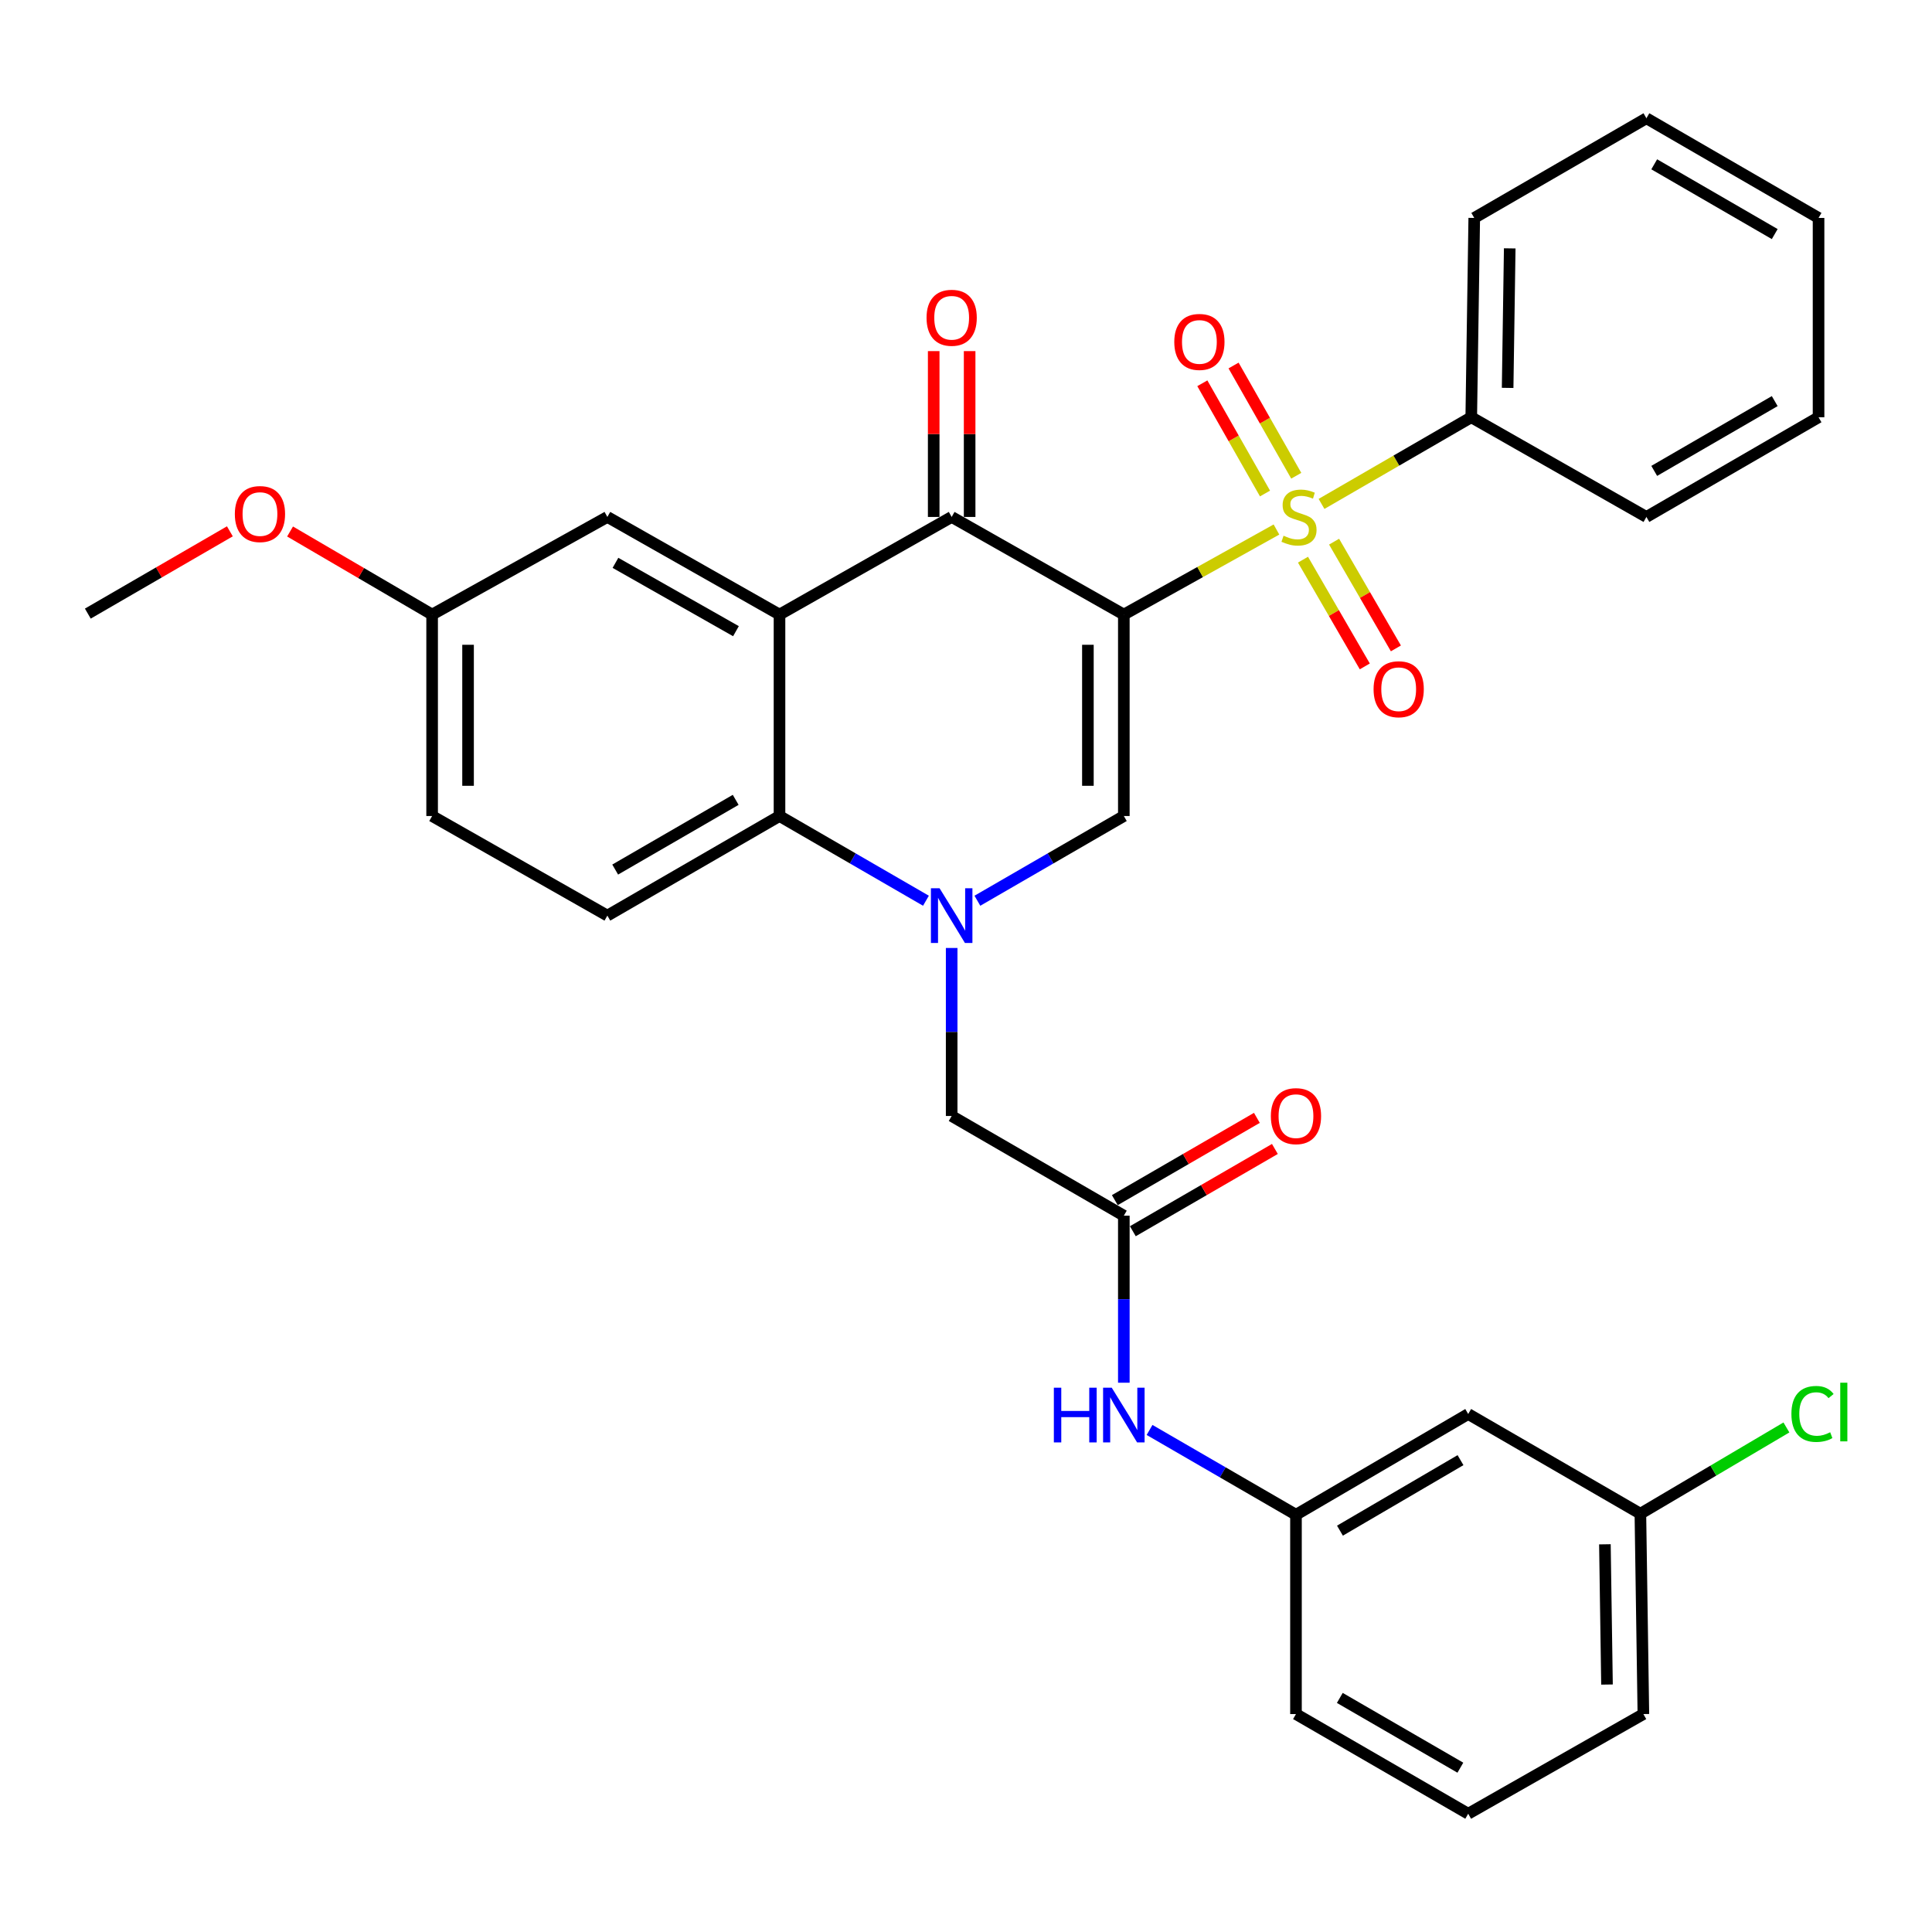 <?xml version='1.0' encoding='iso-8859-1'?>
<svg version='1.1' baseProfile='full'
              xmlns='http://www.w3.org/2000/svg'
                      xmlns:rdkit='http://www.rdkit.org/xml'
                      xmlns:xlink='http://www.w3.org/1999/xlink'
                  xml:space='preserve'
width='1000px' height='1000px' viewBox='0 0 1000 1000'>
<!-- END OF HEADER -->
<rect style='opacity:1.0;fill:#FFFFFF;stroke:none' width='1000' height='1000' x='0' y='0'> </rect>
<path class='bond-0' d='M 581.694,318.099 L 621.192,296.088' style='fill:none;fill-rule:evenodd;stroke:#000000;stroke-width:6px;stroke-linecap:butt;stroke-linejoin:miter;stroke-opacity:1' />
<path class='bond-0' d='M 621.192,296.088 L 660.69,274.077' style='fill:none;fill-rule:evenodd;stroke:#CCCC00;stroke-width:6px;stroke-linecap:butt;stroke-linejoin:miter;stroke-opacity:1' />
<path class='bond-2' d='M 581.694,318.099 L 492.582,267.57' style='fill:none;fill-rule:evenodd;stroke:#000000;stroke-width:6px;stroke-linecap:butt;stroke-linejoin:miter;stroke-opacity:1' />
<path class='bond-3' d='M 581.694,318.099 L 581.694,422.368' style='fill:none;fill-rule:evenodd;stroke:#000000;stroke-width:6px;stroke-linecap:butt;stroke-linejoin:miter;stroke-opacity:1' />
<path class='bond-3' d='M 563.094,333.739 L 563.094,406.728' style='fill:none;fill-rule:evenodd;stroke:#000000;stroke-width:6px;stroke-linecap:butt;stroke-linejoin:miter;stroke-opacity:1' />
<path class='bond-8' d='M 670.937,246.246 L 654.714,217.717' style='fill:none;fill-rule:evenodd;stroke:#CCCC00;stroke-width:6px;stroke-linecap:butt;stroke-linejoin:miter;stroke-opacity:1' />
<path class='bond-8' d='M 654.714,217.717 L 638.491,189.188' style='fill:none;fill-rule:evenodd;stroke:#FF0000;stroke-width:6px;stroke-linecap:butt;stroke-linejoin:miter;stroke-opacity:1' />
<path class='bond-8' d='M 654.769,255.44 L 638.546,226.911' style='fill:none;fill-rule:evenodd;stroke:#CCCC00;stroke-width:6px;stroke-linecap:butt;stroke-linejoin:miter;stroke-opacity:1' />
<path class='bond-8' d='M 638.546,226.911 L 622.323,198.382' style='fill:none;fill-rule:evenodd;stroke:#FF0000;stroke-width:6px;stroke-linecap:butt;stroke-linejoin:miter;stroke-opacity:1' />
<path class='bond-9' d='M 674.425,289.685 L 690.422,317.308' style='fill:none;fill-rule:evenodd;stroke:#CCCC00;stroke-width:6px;stroke-linecap:butt;stroke-linejoin:miter;stroke-opacity:1' />
<path class='bond-9' d='M 690.422,317.308 L 706.419,344.932' style='fill:none;fill-rule:evenodd;stroke:#FF0000;stroke-width:6px;stroke-linecap:butt;stroke-linejoin:miter;stroke-opacity:1' />
<path class='bond-9' d='M 690.52,280.364 L 706.517,307.988' style='fill:none;fill-rule:evenodd;stroke:#CCCC00;stroke-width:6px;stroke-linecap:butt;stroke-linejoin:miter;stroke-opacity:1' />
<path class='bond-9' d='M 706.517,307.988 L 722.514,335.611' style='fill:none;fill-rule:evenodd;stroke:#FF0000;stroke-width:6px;stroke-linecap:butt;stroke-linejoin:miter;stroke-opacity:1' />
<path class='bond-10' d='M 684.021,260.824 L 722.769,238.396' style='fill:none;fill-rule:evenodd;stroke:#CCCC00;stroke-width:6px;stroke-linecap:butt;stroke-linejoin:miter;stroke-opacity:1' />
<path class='bond-10' d='M 722.769,238.396 L 761.518,215.968' style='fill:none;fill-rule:evenodd;stroke:#000000;stroke-width:6px;stroke-linecap:butt;stroke-linejoin:miter;stroke-opacity:1' />
<path class='bond-1' d='M 505.896,466.218 L 543.795,444.293' style='fill:none;fill-rule:evenodd;stroke:#0000FF;stroke-width:6px;stroke-linecap:butt;stroke-linejoin:miter;stroke-opacity:1' />
<path class='bond-1' d='M 543.795,444.293 L 581.694,422.368' style='fill:none;fill-rule:evenodd;stroke:#000000;stroke-width:6px;stroke-linecap:butt;stroke-linejoin:miter;stroke-opacity:1' />
<path class='bond-5' d='M 479.269,466.218 L 441.37,444.293' style='fill:none;fill-rule:evenodd;stroke:#0000FF;stroke-width:6px;stroke-linecap:butt;stroke-linejoin:miter;stroke-opacity:1' />
<path class='bond-5' d='M 441.37,444.293 L 403.471,422.368' style='fill:none;fill-rule:evenodd;stroke:#000000;stroke-width:6px;stroke-linecap:butt;stroke-linejoin:miter;stroke-opacity:1' />
<path class='bond-7' d='M 492.582,490.672 L 492.582,534.152' style='fill:none;fill-rule:evenodd;stroke:#0000FF;stroke-width:6px;stroke-linecap:butt;stroke-linejoin:miter;stroke-opacity:1' />
<path class='bond-7' d='M 492.582,534.152 L 492.582,577.632' style='fill:none;fill-rule:evenodd;stroke:#000000;stroke-width:6px;stroke-linecap:butt;stroke-linejoin:miter;stroke-opacity:1' />
<path class='bond-4' d='M 492.582,267.57 L 403.471,318.099' style='fill:none;fill-rule:evenodd;stroke:#000000;stroke-width:6px;stroke-linecap:butt;stroke-linejoin:miter;stroke-opacity:1' />
<path class='bond-14' d='M 501.882,267.57 L 501.882,224.653' style='fill:none;fill-rule:evenodd;stroke:#000000;stroke-width:6px;stroke-linecap:butt;stroke-linejoin:miter;stroke-opacity:1' />
<path class='bond-14' d='M 501.882,224.653 L 501.882,181.735' style='fill:none;fill-rule:evenodd;stroke:#FF0000;stroke-width:6px;stroke-linecap:butt;stroke-linejoin:miter;stroke-opacity:1' />
<path class='bond-14' d='M 483.283,267.57 L 483.283,224.653' style='fill:none;fill-rule:evenodd;stroke:#000000;stroke-width:6px;stroke-linecap:butt;stroke-linejoin:miter;stroke-opacity:1' />
<path class='bond-14' d='M 483.283,224.653 L 483.283,181.735' style='fill:none;fill-rule:evenodd;stroke:#FF0000;stroke-width:6px;stroke-linecap:butt;stroke-linejoin:miter;stroke-opacity:1' />
<path class='bond-12' d='M 403.471,318.099 L 314.37,267.57' style='fill:none;fill-rule:evenodd;stroke:#000000;stroke-width:6px;stroke-linecap:butt;stroke-linejoin:miter;stroke-opacity:1' />
<path class='bond-12' d='M 380.931,326.698 L 318.56,291.329' style='fill:none;fill-rule:evenodd;stroke:#000000;stroke-width:6px;stroke-linecap:butt;stroke-linejoin:miter;stroke-opacity:1' />
<path class='bond-32' d='M 403.471,318.099 L 403.471,422.368' style='fill:none;fill-rule:evenodd;stroke:#000000;stroke-width:6px;stroke-linecap:butt;stroke-linejoin:miter;stroke-opacity:1' />
<path class='bond-11' d='M 403.471,422.368 L 314.37,473.92' style='fill:none;fill-rule:evenodd;stroke:#000000;stroke-width:6px;stroke-linecap:butt;stroke-linejoin:miter;stroke-opacity:1' />
<path class='bond-11' d='M 380.791,414.002 L 318.421,450.088' style='fill:none;fill-rule:evenodd;stroke:#000000;stroke-width:6px;stroke-linecap:butt;stroke-linejoin:miter;stroke-opacity:1' />
<path class='bond-6' d='M 581.694,629.234 L 492.582,577.632' style='fill:none;fill-rule:evenodd;stroke:#000000;stroke-width:6px;stroke-linecap:butt;stroke-linejoin:miter;stroke-opacity:1' />
<path class='bond-13' d='M 581.694,629.234 L 581.694,672.462' style='fill:none;fill-rule:evenodd;stroke:#000000;stroke-width:6px;stroke-linecap:butt;stroke-linejoin:miter;stroke-opacity:1' />
<path class='bond-13' d='M 581.694,672.462 L 581.694,715.69' style='fill:none;fill-rule:evenodd;stroke:#0000FF;stroke-width:6px;stroke-linecap:butt;stroke-linejoin:miter;stroke-opacity:1' />
<path class='bond-16' d='M 586.354,637.282 L 623.118,615.99' style='fill:none;fill-rule:evenodd;stroke:#000000;stroke-width:6px;stroke-linecap:butt;stroke-linejoin:miter;stroke-opacity:1' />
<path class='bond-16' d='M 623.118,615.99 L 659.881,594.699' style='fill:none;fill-rule:evenodd;stroke:#FF0000;stroke-width:6px;stroke-linecap:butt;stroke-linejoin:miter;stroke-opacity:1' />
<path class='bond-16' d='M 577.033,621.187 L 613.796,599.895' style='fill:none;fill-rule:evenodd;stroke:#000000;stroke-width:6px;stroke-linecap:butt;stroke-linejoin:miter;stroke-opacity:1' />
<path class='bond-16' d='M 613.796,599.895 L 650.56,578.604' style='fill:none;fill-rule:evenodd;stroke:#FF0000;stroke-width:6px;stroke-linecap:butt;stroke-linejoin:miter;stroke-opacity:1' />
<path class='bond-25' d='M 761.518,215.968 L 763.068,112.803' style='fill:none;fill-rule:evenodd;stroke:#000000;stroke-width:6px;stroke-linecap:butt;stroke-linejoin:miter;stroke-opacity:1' />
<path class='bond-25' d='M 780.348,200.772 L 781.433,128.557' style='fill:none;fill-rule:evenodd;stroke:#000000;stroke-width:6px;stroke-linecap:butt;stroke-linejoin:miter;stroke-opacity:1' />
<path class='bond-26' d='M 761.518,215.968 L 852.179,267.57' style='fill:none;fill-rule:evenodd;stroke:#000000;stroke-width:6px;stroke-linecap:butt;stroke-linejoin:miter;stroke-opacity:1' />
<path class='bond-20' d='M 314.37,473.92 L 223.667,422.368' style='fill:none;fill-rule:evenodd;stroke:#000000;stroke-width:6px;stroke-linecap:butt;stroke-linejoin:miter;stroke-opacity:1' />
<path class='bond-18' d='M 314.37,267.57 L 223.667,318.099' style='fill:none;fill-rule:evenodd;stroke:#000000;stroke-width:6px;stroke-linecap:butt;stroke-linejoin:miter;stroke-opacity:1' />
<path class='bond-15' d='M 595.008,740.14 L 632.901,762.086' style='fill:none;fill-rule:evenodd;stroke:#0000FF;stroke-width:6px;stroke-linecap:butt;stroke-linejoin:miter;stroke-opacity:1' />
<path class='bond-15' d='M 632.901,762.086 L 670.795,784.032' style='fill:none;fill-rule:evenodd;stroke:#000000;stroke-width:6px;stroke-linecap:butt;stroke-linejoin:miter;stroke-opacity:1' />
<path class='bond-17' d='M 670.795,784.032 L 759.937,731.892' style='fill:none;fill-rule:evenodd;stroke:#000000;stroke-width:6px;stroke-linecap:butt;stroke-linejoin:miter;stroke-opacity:1' />
<path class='bond-17' d='M 693.557,792.266 L 755.956,755.768' style='fill:none;fill-rule:evenodd;stroke:#000000;stroke-width:6px;stroke-linecap:butt;stroke-linejoin:miter;stroke-opacity:1' />
<path class='bond-24' d='M 670.795,784.032 L 670.795,887.197' style='fill:none;fill-rule:evenodd;stroke:#000000;stroke-width:6px;stroke-linecap:butt;stroke-linejoin:miter;stroke-opacity:1' />
<path class='bond-19' d='M 759.937,731.892 L 849.059,783.495' style='fill:none;fill-rule:evenodd;stroke:#000000;stroke-width:6px;stroke-linecap:butt;stroke-linejoin:miter;stroke-opacity:1' />
<path class='bond-22' d='M 223.667,318.099 L 186.902,296.6' style='fill:none;fill-rule:evenodd;stroke:#000000;stroke-width:6px;stroke-linecap:butt;stroke-linejoin:miter;stroke-opacity:1' />
<path class='bond-22' d='M 186.902,296.6 L 150.136,275.101' style='fill:none;fill-rule:evenodd;stroke:#FF0000;stroke-width:6px;stroke-linecap:butt;stroke-linejoin:miter;stroke-opacity:1' />
<path class='bond-33' d='M 223.667,318.099 L 223.667,422.368' style='fill:none;fill-rule:evenodd;stroke:#000000;stroke-width:6px;stroke-linecap:butt;stroke-linejoin:miter;stroke-opacity:1' />
<path class='bond-33' d='M 242.266,333.739 L 242.266,406.728' style='fill:none;fill-rule:evenodd;stroke:#000000;stroke-width:6px;stroke-linecap:butt;stroke-linejoin:miter;stroke-opacity:1' />
<path class='bond-21' d='M 849.059,783.495 L 886.851,761.171' style='fill:none;fill-rule:evenodd;stroke:#000000;stroke-width:6px;stroke-linecap:butt;stroke-linejoin:miter;stroke-opacity:1' />
<path class='bond-21' d='M 886.851,761.171 L 924.643,738.848' style='fill:none;fill-rule:evenodd;stroke:#00CC00;stroke-width:6px;stroke-linecap:butt;stroke-linejoin:miter;stroke-opacity:1' />
<path class='bond-35' d='M 849.059,783.495 L 850.609,887.197' style='fill:none;fill-rule:evenodd;stroke:#000000;stroke-width:6px;stroke-linecap:butt;stroke-linejoin:miter;stroke-opacity:1' />
<path class='bond-35' d='M 830.694,799.328 L 831.779,871.919' style='fill:none;fill-rule:evenodd;stroke:#000000;stroke-width:6px;stroke-linecap:butt;stroke-linejoin:miter;stroke-opacity:1' />
<path class='bond-28' d='M 118.981,275.011 L 82.218,296.307' style='fill:none;fill-rule:evenodd;stroke:#FF0000;stroke-width:6px;stroke-linecap:butt;stroke-linejoin:miter;stroke-opacity:1' />
<path class='bond-28' d='M 82.218,296.307 L 45.455,317.603' style='fill:none;fill-rule:evenodd;stroke:#000000;stroke-width:6px;stroke-linecap:butt;stroke-linejoin:miter;stroke-opacity:1' />
<path class='bond-23' d='M 759.937,938.789 L 670.795,887.197' style='fill:none;fill-rule:evenodd;stroke:#000000;stroke-width:6px;stroke-linecap:butt;stroke-linejoin:miter;stroke-opacity:1' />
<path class='bond-23' d='M 755.883,914.953 L 693.483,878.838' style='fill:none;fill-rule:evenodd;stroke:#000000;stroke-width:6px;stroke-linecap:butt;stroke-linejoin:miter;stroke-opacity:1' />
<path class='bond-27' d='M 759.937,938.789 L 850.609,887.197' style='fill:none;fill-rule:evenodd;stroke:#000000;stroke-width:6px;stroke-linecap:butt;stroke-linejoin:miter;stroke-opacity:1' />
<path class='bond-30' d='M 763.068,112.803 L 852.179,61.211' style='fill:none;fill-rule:evenodd;stroke:#000000;stroke-width:6px;stroke-linecap:butt;stroke-linejoin:miter;stroke-opacity:1' />
<path class='bond-29' d='M 852.179,267.57 L 941.281,215.968' style='fill:none;fill-rule:evenodd;stroke:#000000;stroke-width:6px;stroke-linecap:butt;stroke-linejoin:miter;stroke-opacity:1' />
<path class='bond-29' d='M 856.223,243.735 L 918.594,207.613' style='fill:none;fill-rule:evenodd;stroke:#000000;stroke-width:6px;stroke-linecap:butt;stroke-linejoin:miter;stroke-opacity:1' />
<path class='bond-31' d='M 941.281,215.968 L 941.281,112.803' style='fill:none;fill-rule:evenodd;stroke:#000000;stroke-width:6px;stroke-linecap:butt;stroke-linejoin:miter;stroke-opacity:1' />
<path class='bond-34' d='M 852.179,61.211 L 941.281,112.803' style='fill:none;fill-rule:evenodd;stroke:#000000;stroke-width:6px;stroke-linecap:butt;stroke-linejoin:miter;stroke-opacity:1' />
<path class='bond-34' d='M 856.225,85.046 L 918.595,121.16' style='fill:none;fill-rule:evenodd;stroke:#000000;stroke-width:6px;stroke-linecap:butt;stroke-linejoin:miter;stroke-opacity:1' />
<path  class='atom-1' d='M 664.365 277.29
Q 664.685 277.41, 666.005 277.97
Q 667.325 278.53, 668.765 278.89
Q 670.245 279.21, 671.685 279.21
Q 674.365 279.21, 675.925 277.93
Q 677.485 276.61, 677.485 274.33
Q 677.485 272.77, 676.685 271.81
Q 675.925 270.85, 674.725 270.33
Q 673.525 269.81, 671.525 269.21
Q 669.005 268.45, 667.485 267.73
Q 666.005 267.01, 664.925 265.49
Q 663.885 263.97, 663.885 261.41
Q 663.885 257.85, 666.285 255.65
Q 668.725 253.45, 673.525 253.45
Q 676.805 253.45, 680.525 255.01
L 679.605 258.09
Q 676.205 256.69, 673.645 256.69
Q 670.885 256.69, 669.365 257.85
Q 667.845 258.97, 667.885 260.93
Q 667.885 262.45, 668.645 263.37
Q 669.445 264.29, 670.565 264.81
Q 671.725 265.33, 673.645 265.93
Q 676.205 266.73, 677.725 267.53
Q 679.245 268.33, 680.325 269.97
Q 681.445 271.57, 681.445 274.33
Q 681.445 278.25, 678.805 280.37
Q 676.205 282.45, 671.845 282.45
Q 669.325 282.45, 667.405 281.89
Q 665.525 281.37, 663.285 280.45
L 664.365 277.29
' fill='#CCCC00'/>
<path  class='atom-2' d='M 486.322 459.76
L 495.602 474.76
Q 496.522 476.24, 498.002 478.92
Q 499.482 481.6, 499.562 481.76
L 499.562 459.76
L 503.322 459.76
L 503.322 488.08
L 499.442 488.08
L 489.482 471.68
Q 488.322 469.76, 487.082 467.56
Q 485.882 465.36, 485.522 464.68
L 485.522 488.08
L 481.842 488.08
L 481.842 459.76
L 486.322 459.76
' fill='#0000FF'/>
<path  class='atom-9' d='M 607.804 176.979
Q 607.804 170.179, 611.164 166.379
Q 614.524 162.579, 620.804 162.579
Q 627.084 162.579, 630.444 166.379
Q 633.804 170.179, 633.804 176.979
Q 633.804 183.859, 630.404 187.779
Q 627.004 191.659, 620.804 191.659
Q 614.564 191.659, 611.164 187.779
Q 607.804 183.899, 607.804 176.979
M 620.804 188.459
Q 625.124 188.459, 627.444 185.579
Q 629.804 182.659, 629.804 176.979
Q 629.804 171.419, 627.444 168.619
Q 625.124 165.779, 620.804 165.779
Q 616.484 165.779, 614.124 168.579
Q 611.804 171.379, 611.804 176.979
Q 611.804 182.699, 614.124 185.579
Q 616.484 188.459, 620.804 188.459
' fill='#FF0000'/>
<path  class='atom-10' d='M 710.958 356.741
Q 710.958 349.941, 714.318 346.141
Q 717.678 342.341, 723.958 342.341
Q 730.238 342.341, 733.598 346.141
Q 736.958 349.941, 736.958 356.741
Q 736.958 363.621, 733.558 367.541
Q 730.158 371.421, 723.958 371.421
Q 717.718 371.421, 714.318 367.541
Q 710.958 363.661, 710.958 356.741
M 723.958 368.221
Q 728.278 368.221, 730.598 365.341
Q 732.958 362.421, 732.958 356.741
Q 732.958 351.181, 730.598 348.381
Q 728.278 345.541, 723.958 345.541
Q 719.638 345.541, 717.278 348.341
Q 714.958 351.141, 714.958 356.741
Q 714.958 362.461, 717.278 365.341
Q 719.638 368.221, 723.958 368.221
' fill='#FF0000'/>
<path  class='atom-14' d='M 545.474 718.27
L 549.314 718.27
L 549.314 730.31
L 563.794 730.31
L 563.794 718.27
L 567.634 718.27
L 567.634 746.59
L 563.794 746.59
L 563.794 733.51
L 549.314 733.51
L 549.314 746.59
L 545.474 746.59
L 545.474 718.27
' fill='#0000FF'/>
<path  class='atom-14' d='M 575.434 718.27
L 584.714 733.27
Q 585.634 734.75, 587.114 737.43
Q 588.594 740.11, 588.674 740.27
L 588.674 718.27
L 592.434 718.27
L 592.434 746.59
L 588.554 746.59
L 578.594 730.19
Q 577.434 728.27, 576.194 726.07
Q 574.994 723.87, 574.634 723.19
L 574.634 746.59
L 570.954 746.59
L 570.954 718.27
L 575.434 718.27
' fill='#0000FF'/>
<path  class='atom-15' d='M 479.582 164.476
Q 479.582 157.676, 482.942 153.876
Q 486.302 150.076, 492.582 150.076
Q 498.862 150.076, 502.222 153.876
Q 505.582 157.676, 505.582 164.476
Q 505.582 171.356, 502.182 175.276
Q 498.782 179.156, 492.582 179.156
Q 486.342 179.156, 482.942 175.276
Q 479.582 171.396, 479.582 164.476
M 492.582 175.956
Q 496.902 175.956, 499.222 173.076
Q 501.582 170.156, 501.582 164.476
Q 501.582 158.916, 499.222 156.116
Q 496.902 153.276, 492.582 153.276
Q 488.262 153.276, 485.902 156.076
Q 483.582 158.876, 483.582 164.476
Q 483.582 170.196, 485.902 173.076
Q 488.262 175.956, 492.582 175.956
' fill='#FF0000'/>
<path  class='atom-17' d='M 657.795 577.712
Q 657.795 570.912, 661.155 567.112
Q 664.515 563.312, 670.795 563.312
Q 677.075 563.312, 680.435 567.112
Q 683.795 570.912, 683.795 577.712
Q 683.795 584.592, 680.395 588.512
Q 676.995 592.392, 670.795 592.392
Q 664.555 592.392, 661.155 588.512
Q 657.795 584.632, 657.795 577.712
M 670.795 589.192
Q 675.115 589.192, 677.435 586.312
Q 679.795 583.392, 679.795 577.712
Q 679.795 572.152, 677.435 569.352
Q 675.115 566.512, 670.795 566.512
Q 666.475 566.512, 664.115 569.312
Q 661.795 572.112, 661.795 577.712
Q 661.795 583.432, 664.115 586.312
Q 666.475 589.192, 670.795 589.192
' fill='#FF0000'/>
<path  class='atom-22' d='M 927.23 731.849
Q 927.23 724.809, 930.51 721.129
Q 933.83 717.409, 940.11 717.409
Q 945.95 717.409, 949.07 721.529
L 946.43 723.689
Q 944.15 720.689, 940.11 720.689
Q 935.83 720.689, 933.55 723.569
Q 931.31 726.409, 931.31 731.849
Q 931.31 737.449, 933.63 740.329
Q 935.99 743.209, 940.55 743.209
Q 943.67 743.209, 947.31 741.329
L 948.43 744.329
Q 946.95 745.289, 944.71 745.849
Q 942.47 746.409, 939.99 746.409
Q 933.83 746.409, 930.51 742.649
Q 927.23 738.889, 927.23 731.849
' fill='#00CC00'/>
<path  class='atom-22' d='M 952.51 715.689
L 956.19 715.689
L 956.19 746.049
L 952.51 746.049
L 952.51 715.689
' fill='#00CC00'/>
<path  class='atom-23' d='M 121.556 266.07
Q 121.556 259.27, 124.916 255.47
Q 128.276 251.67, 134.556 251.67
Q 140.836 251.67, 144.196 255.47
Q 147.556 259.27, 147.556 266.07
Q 147.556 272.95, 144.156 276.87
Q 140.756 280.75, 134.556 280.75
Q 128.316 280.75, 124.916 276.87
Q 121.556 272.99, 121.556 266.07
M 134.556 277.55
Q 138.876 277.55, 141.196 274.67
Q 143.556 271.75, 143.556 266.07
Q 143.556 260.51, 141.196 257.71
Q 138.876 254.87, 134.556 254.87
Q 130.236 254.87, 127.876 257.67
Q 125.556 260.47, 125.556 266.07
Q 125.556 271.79, 127.876 274.67
Q 130.236 277.55, 134.556 277.55
' fill='#FF0000'/>
</svg>

